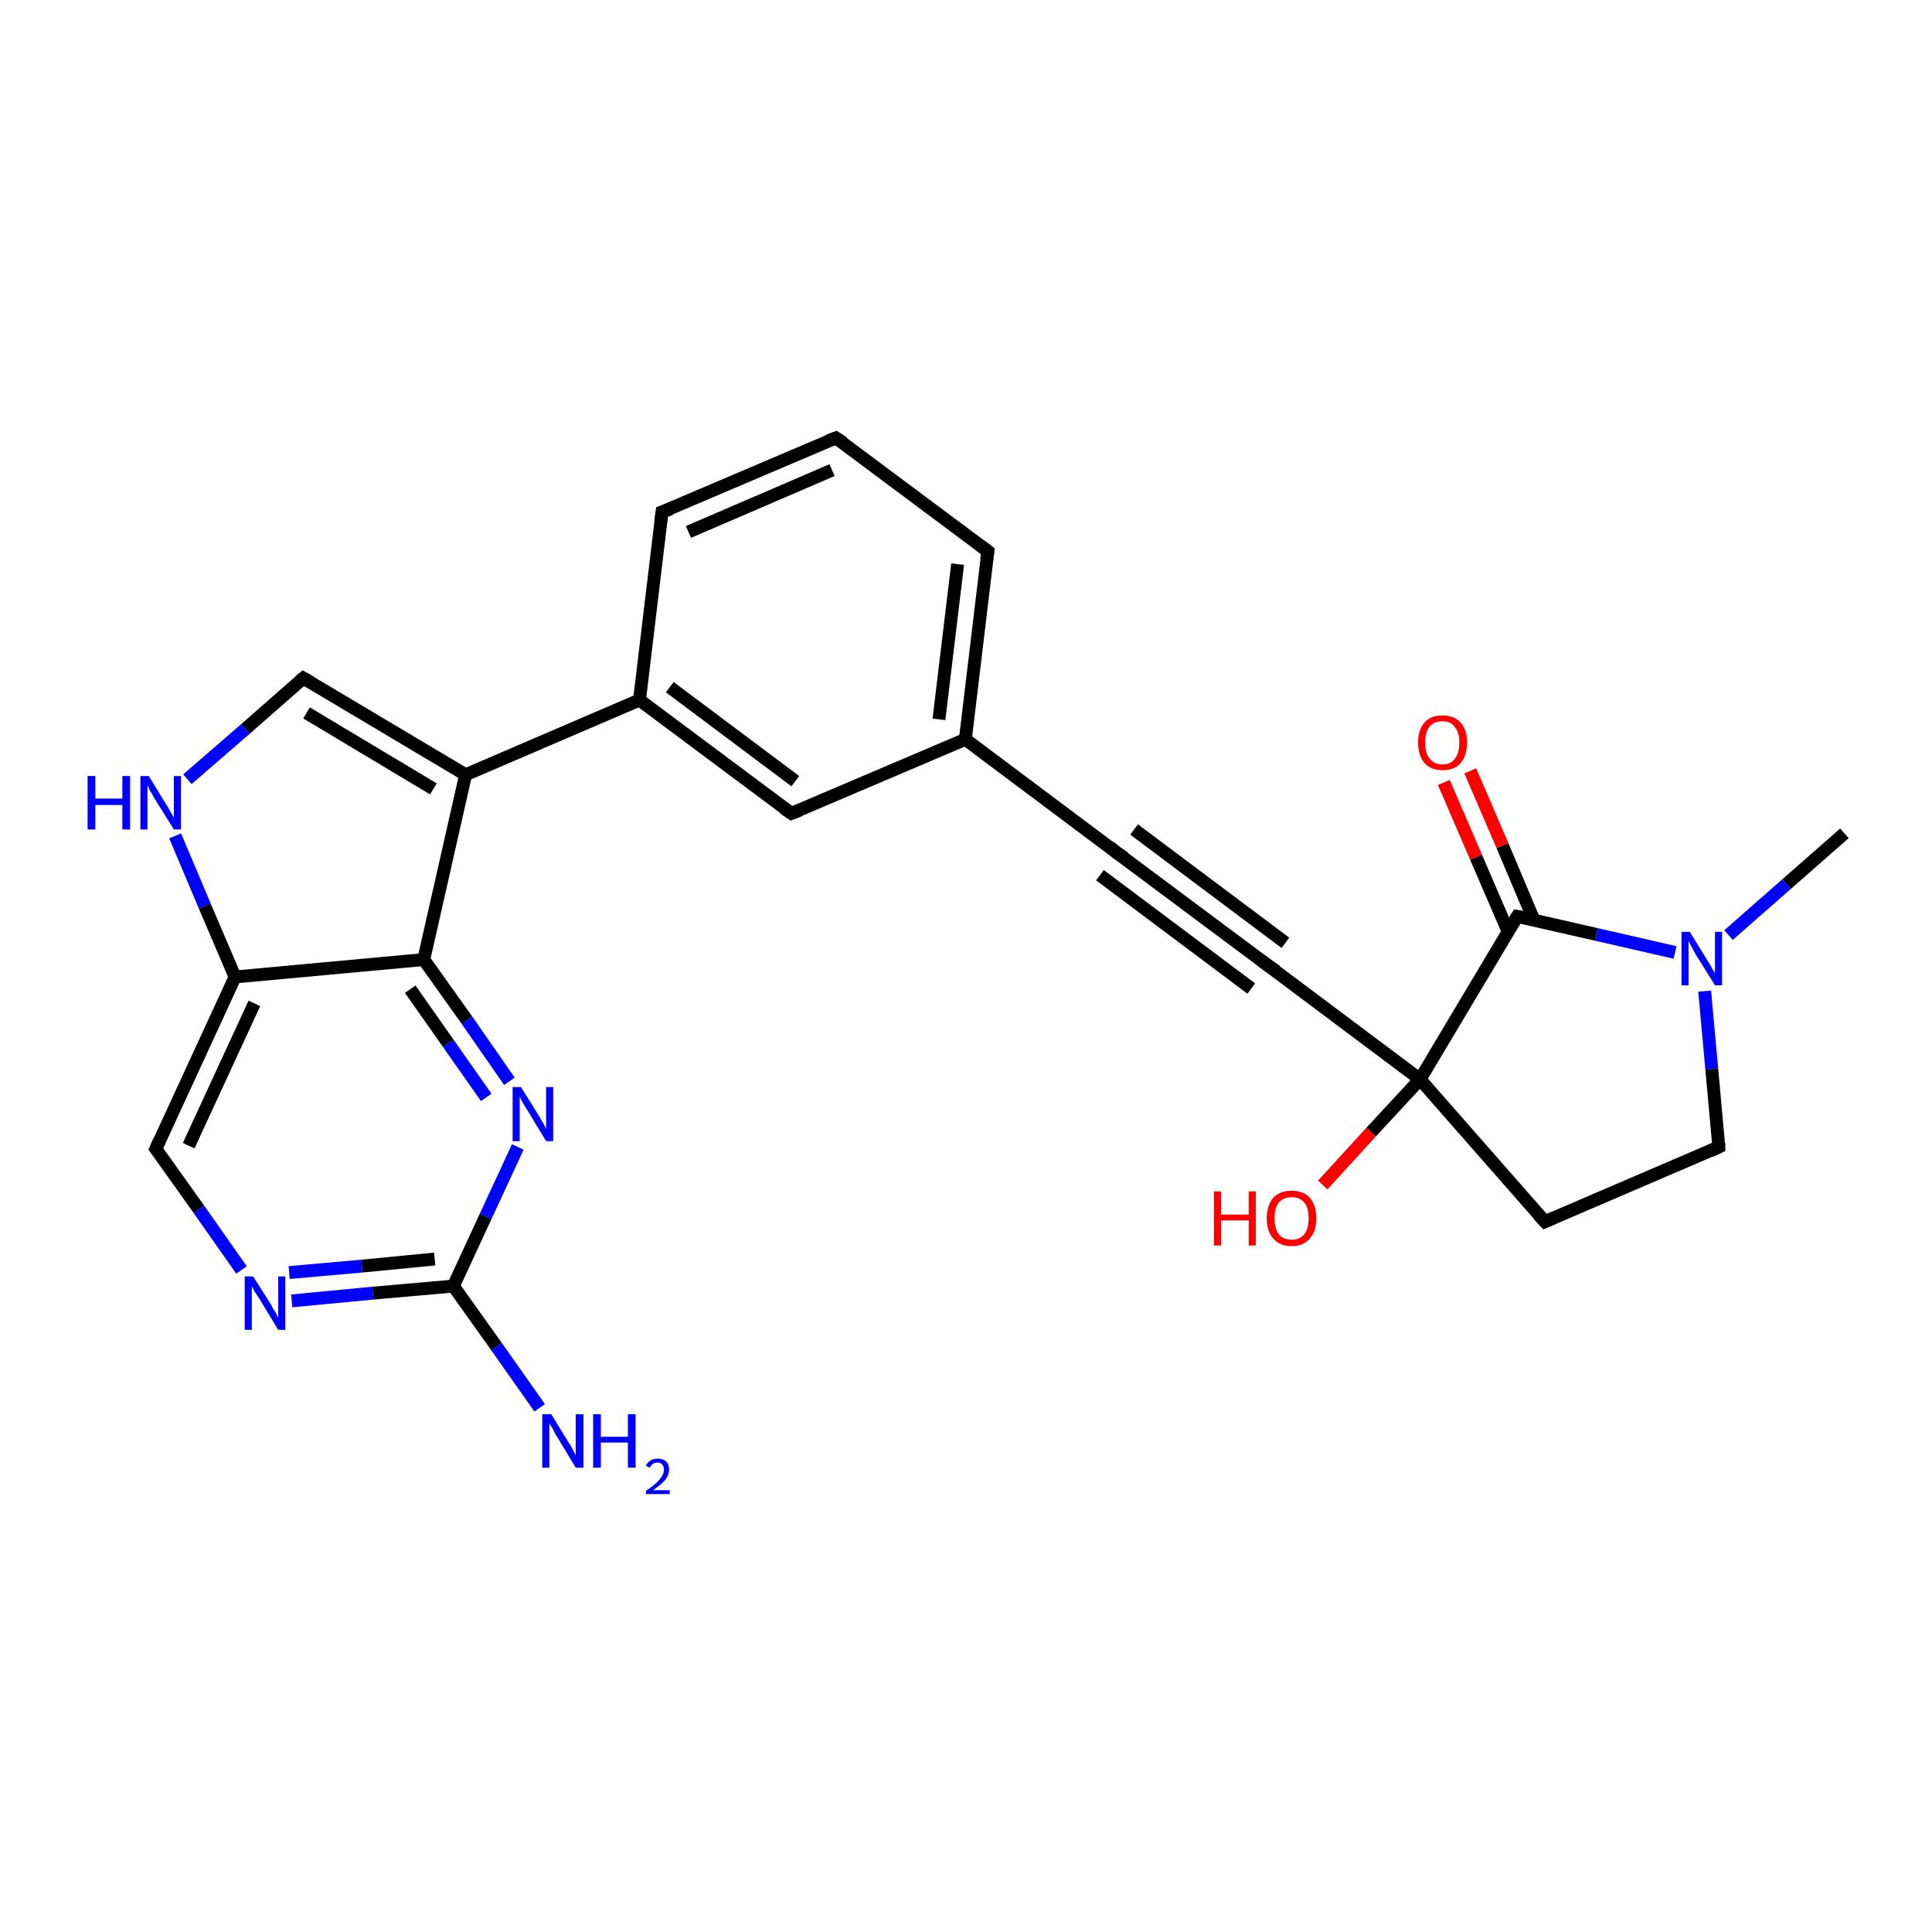 <?xml version='1.0' encoding='iso-8859-1'?>
<svg version='1.1' baseProfile='full'
              xmlns='http://www.w3.org/2000/svg'
                      xmlns:rdkit='http://www.rdkit.org/xml'
                      xmlns:xlink='http://www.w3.org/1999/xlink'
                  xml:space='preserve'
width='300px' height='300px' viewBox='0 0 300 300'>
<!-- END OF HEADER -->
<rect style='opacity:1.0;fill:#FFFFFF;stroke:none' width='300.0' height='300.0' x='0.0' y='0.0'> </rect>
<path class='bond-0 atom-0 atom-1' d='M 286.4,129.4 L 277.4,137.3' style='fill:none;fill-rule:evenodd;stroke:#000000;stroke-width:2.0px;stroke-linecap:butt;stroke-linejoin:miter;stroke-opacity:1' />
<path class='bond-0 atom-0 atom-1' d='M 277.4,137.3 L 268.4,145.2' style='fill:none;fill-rule:evenodd;stroke:#0000FF;stroke-width:2.0px;stroke-linecap:butt;stroke-linejoin:miter;stroke-opacity:1' />
<path class='bond-1 atom-1 atom-2' d='M 264.7,153.9 L 265.8,166.0' style='fill:none;fill-rule:evenodd;stroke:#0000FF;stroke-width:2.0px;stroke-linecap:butt;stroke-linejoin:miter;stroke-opacity:1' />
<path class='bond-1 atom-1 atom-2' d='M 265.8,166.0 L 266.9,178.1' style='fill:none;fill-rule:evenodd;stroke:#000000;stroke-width:2.0px;stroke-linecap:butt;stroke-linejoin:miter;stroke-opacity:1' />
<path class='bond-2 atom-2 atom-3' d='M 266.9,178.1 L 239.9,189.7' style='fill:none;fill-rule:evenodd;stroke:#000000;stroke-width:2.0px;stroke-linecap:butt;stroke-linejoin:miter;stroke-opacity:1' />
<path class='bond-3 atom-3 atom-4' d='M 239.9,189.7 L 220.5,167.6' style='fill:none;fill-rule:evenodd;stroke:#000000;stroke-width:2.0px;stroke-linecap:butt;stroke-linejoin:miter;stroke-opacity:1' />
<path class='bond-4 atom-4 atom-5' d='M 220.5,167.6 L 212.9,175.8' style='fill:none;fill-rule:evenodd;stroke:#000000;stroke-width:2.0px;stroke-linecap:butt;stroke-linejoin:miter;stroke-opacity:1' />
<path class='bond-4 atom-4 atom-5' d='M 212.9,175.8 L 205.4,184.0' style='fill:none;fill-rule:evenodd;stroke:#FF0000;stroke-width:2.0px;stroke-linecap:butt;stroke-linejoin:miter;stroke-opacity:1' />
<path class='bond-5 atom-4 atom-6' d='M 220.5,167.6 L 197.0,150.0' style='fill:none;fill-rule:evenodd;stroke:#000000;stroke-width:2.0px;stroke-linecap:butt;stroke-linejoin:miter;stroke-opacity:1' />
<path class='bond-6 atom-6 atom-7' d='M 197.0,150.0 L 173.4,132.4' style='fill:none;fill-rule:evenodd;stroke:#000000;stroke-width:2.0px;stroke-linecap:butt;stroke-linejoin:miter;stroke-opacity:1' />
<path class='bond-6 atom-6 atom-7' d='M 194.3,153.5 L 170.8,135.9' style='fill:none;fill-rule:evenodd;stroke:#000000;stroke-width:2.0px;stroke-linecap:butt;stroke-linejoin:miter;stroke-opacity:1' />
<path class='bond-6 atom-6 atom-7' d='M 199.6,146.4 L 176.1,128.8' style='fill:none;fill-rule:evenodd;stroke:#000000;stroke-width:2.0px;stroke-linecap:butt;stroke-linejoin:miter;stroke-opacity:1' />
<path class='bond-7 atom-7 atom-8' d='M 173.4,132.4 L 149.9,114.8' style='fill:none;fill-rule:evenodd;stroke:#000000;stroke-width:2.0px;stroke-linecap:butt;stroke-linejoin:miter;stroke-opacity:1' />
<path class='bond-8 atom-8 atom-9' d='M 149.9,114.8 L 153.4,85.6' style='fill:none;fill-rule:evenodd;stroke:#000000;stroke-width:2.0px;stroke-linecap:butt;stroke-linejoin:miter;stroke-opacity:1' />
<path class='bond-8 atom-8 atom-9' d='M 145.8,111.7 L 148.7,87.6' style='fill:none;fill-rule:evenodd;stroke:#000000;stroke-width:2.0px;stroke-linecap:butt;stroke-linejoin:miter;stroke-opacity:1' />
<path class='bond-9 atom-9 atom-10' d='M 153.4,85.6 L 129.8,68.0' style='fill:none;fill-rule:evenodd;stroke:#000000;stroke-width:2.0px;stroke-linecap:butt;stroke-linejoin:miter;stroke-opacity:1' />
<path class='bond-10 atom-10 atom-11' d='M 129.8,68.0 L 102.8,79.5' style='fill:none;fill-rule:evenodd;stroke:#000000;stroke-width:2.0px;stroke-linecap:butt;stroke-linejoin:miter;stroke-opacity:1' />
<path class='bond-10 atom-10 atom-11' d='M 129.2,73.0 L 106.9,82.6' style='fill:none;fill-rule:evenodd;stroke:#000000;stroke-width:2.0px;stroke-linecap:butt;stroke-linejoin:miter;stroke-opacity:1' />
<path class='bond-11 atom-11 atom-12' d='M 102.8,79.5 L 99.3,108.7' style='fill:none;fill-rule:evenodd;stroke:#000000;stroke-width:2.0px;stroke-linecap:butt;stroke-linejoin:miter;stroke-opacity:1' />
<path class='bond-12 atom-12 atom-13' d='M 99.3,108.7 L 122.9,126.3' style='fill:none;fill-rule:evenodd;stroke:#000000;stroke-width:2.0px;stroke-linecap:butt;stroke-linejoin:miter;stroke-opacity:1' />
<path class='bond-12 atom-12 atom-13' d='M 104.0,106.7 L 123.5,121.3' style='fill:none;fill-rule:evenodd;stroke:#000000;stroke-width:2.0px;stroke-linecap:butt;stroke-linejoin:miter;stroke-opacity:1' />
<path class='bond-13 atom-12 atom-14' d='M 99.3,108.7 L 72.3,120.3' style='fill:none;fill-rule:evenodd;stroke:#000000;stroke-width:2.0px;stroke-linecap:butt;stroke-linejoin:miter;stroke-opacity:1' />
<path class='bond-14 atom-14 atom-15' d='M 72.3,120.3 L 47.1,105.3' style='fill:none;fill-rule:evenodd;stroke:#000000;stroke-width:2.0px;stroke-linecap:butt;stroke-linejoin:miter;stroke-opacity:1' />
<path class='bond-14 atom-14 atom-15' d='M 67.3,122.5 L 47.6,110.7' style='fill:none;fill-rule:evenodd;stroke:#000000;stroke-width:2.0px;stroke-linecap:butt;stroke-linejoin:miter;stroke-opacity:1' />
<path class='bond-15 atom-15 atom-16' d='M 47.1,105.3 L 38.1,113.2' style='fill:none;fill-rule:evenodd;stroke:#000000;stroke-width:2.0px;stroke-linecap:butt;stroke-linejoin:miter;stroke-opacity:1' />
<path class='bond-15 atom-15 atom-16' d='M 38.1,113.2 L 29.1,121.0' style='fill:none;fill-rule:evenodd;stroke:#0000FF;stroke-width:2.0px;stroke-linecap:butt;stroke-linejoin:miter;stroke-opacity:1' />
<path class='bond-16 atom-16 atom-17' d='M 27.2,129.8 L 31.8,140.7' style='fill:none;fill-rule:evenodd;stroke:#0000FF;stroke-width:2.0px;stroke-linecap:butt;stroke-linejoin:miter;stroke-opacity:1' />
<path class='bond-16 atom-16 atom-17' d='M 31.8,140.7 L 36.5,151.7' style='fill:none;fill-rule:evenodd;stroke:#000000;stroke-width:2.0px;stroke-linecap:butt;stroke-linejoin:miter;stroke-opacity:1' />
<path class='bond-17 atom-17 atom-18' d='M 36.5,151.7 L 24.2,178.4' style='fill:none;fill-rule:evenodd;stroke:#000000;stroke-width:2.0px;stroke-linecap:butt;stroke-linejoin:miter;stroke-opacity:1' />
<path class='bond-17 atom-17 atom-18' d='M 39.5,155.8 L 29.3,177.9' style='fill:none;fill-rule:evenodd;stroke:#000000;stroke-width:2.0px;stroke-linecap:butt;stroke-linejoin:miter;stroke-opacity:1' />
<path class='bond-18 atom-18 atom-19' d='M 24.2,178.4 L 30.9,187.8' style='fill:none;fill-rule:evenodd;stroke:#000000;stroke-width:2.0px;stroke-linecap:butt;stroke-linejoin:miter;stroke-opacity:1' />
<path class='bond-18 atom-18 atom-19' d='M 30.9,187.8 L 37.5,197.2' style='fill:none;fill-rule:evenodd;stroke:#0000FF;stroke-width:2.0px;stroke-linecap:butt;stroke-linejoin:miter;stroke-opacity:1' />
<path class='bond-19 atom-19 atom-20' d='M 45.3,202.0 L 57.9,200.8' style='fill:none;fill-rule:evenodd;stroke:#0000FF;stroke-width:2.0px;stroke-linecap:butt;stroke-linejoin:miter;stroke-opacity:1' />
<path class='bond-19 atom-19 atom-20' d='M 57.9,200.8 L 70.4,199.7' style='fill:none;fill-rule:evenodd;stroke:#000000;stroke-width:2.0px;stroke-linecap:butt;stroke-linejoin:miter;stroke-opacity:1' />
<path class='bond-19 atom-19 atom-20' d='M 44.9,197.6 L 56.2,196.6' style='fill:none;fill-rule:evenodd;stroke:#0000FF;stroke-width:2.0px;stroke-linecap:butt;stroke-linejoin:miter;stroke-opacity:1' />
<path class='bond-19 atom-19 atom-20' d='M 56.2,196.6 L 67.5,195.5' style='fill:none;fill-rule:evenodd;stroke:#000000;stroke-width:2.0px;stroke-linecap:butt;stroke-linejoin:miter;stroke-opacity:1' />
<path class='bond-20 atom-20 atom-21' d='M 70.4,199.7 L 77.1,209.1' style='fill:none;fill-rule:evenodd;stroke:#000000;stroke-width:2.0px;stroke-linecap:butt;stroke-linejoin:miter;stroke-opacity:1' />
<path class='bond-20 atom-20 atom-21' d='M 77.1,209.1 L 83.8,218.6' style='fill:none;fill-rule:evenodd;stroke:#0000FF;stroke-width:2.0px;stroke-linecap:butt;stroke-linejoin:miter;stroke-opacity:1' />
<path class='bond-21 atom-20 atom-22' d='M 70.4,199.7 L 75.4,188.9' style='fill:none;fill-rule:evenodd;stroke:#000000;stroke-width:2.0px;stroke-linecap:butt;stroke-linejoin:miter;stroke-opacity:1' />
<path class='bond-21 atom-20 atom-22' d='M 75.4,188.9 L 80.4,178.1' style='fill:none;fill-rule:evenodd;stroke:#0000FF;stroke-width:2.0px;stroke-linecap:butt;stroke-linejoin:miter;stroke-opacity:1' />
<path class='bond-22 atom-22 atom-23' d='M 79.1,167.9 L 72.5,158.4' style='fill:none;fill-rule:evenodd;stroke:#0000FF;stroke-width:2.0px;stroke-linecap:butt;stroke-linejoin:miter;stroke-opacity:1' />
<path class='bond-22 atom-22 atom-23' d='M 72.5,158.4 L 65.8,149.0' style='fill:none;fill-rule:evenodd;stroke:#000000;stroke-width:2.0px;stroke-linecap:butt;stroke-linejoin:miter;stroke-opacity:1' />
<path class='bond-22 atom-22 atom-23' d='M 75.5,170.4 L 69.6,162.0' style='fill:none;fill-rule:evenodd;stroke:#0000FF;stroke-width:2.0px;stroke-linecap:butt;stroke-linejoin:miter;stroke-opacity:1' />
<path class='bond-22 atom-22 atom-23' d='M 69.6,162.0 L 63.7,153.6' style='fill:none;fill-rule:evenodd;stroke:#000000;stroke-width:2.0px;stroke-linecap:butt;stroke-linejoin:miter;stroke-opacity:1' />
<path class='bond-23 atom-4 atom-24' d='M 220.5,167.6 L 235.6,142.3' style='fill:none;fill-rule:evenodd;stroke:#000000;stroke-width:2.0px;stroke-linecap:butt;stroke-linejoin:miter;stroke-opacity:1' />
<path class='bond-24 atom-24 atom-25' d='M 238.2,142.9 L 233.3,131.3' style='fill:none;fill-rule:evenodd;stroke:#000000;stroke-width:2.0px;stroke-linecap:butt;stroke-linejoin:miter;stroke-opacity:1' />
<path class='bond-24 atom-24 atom-25' d='M 233.3,131.3 L 228.3,119.7' style='fill:none;fill-rule:evenodd;stroke:#FF0000;stroke-width:2.0px;stroke-linecap:butt;stroke-linejoin:miter;stroke-opacity:1' />
<path class='bond-24 atom-24 atom-25' d='M 234.2,144.7 L 229.2,133.1' style='fill:none;fill-rule:evenodd;stroke:#000000;stroke-width:2.0px;stroke-linecap:butt;stroke-linejoin:miter;stroke-opacity:1' />
<path class='bond-24 atom-24 atom-25' d='M 229.2,133.1 L 224.2,121.5' style='fill:none;fill-rule:evenodd;stroke:#FF0000;stroke-width:2.0px;stroke-linecap:butt;stroke-linejoin:miter;stroke-opacity:1' />
<path class='bond-25 atom-24 atom-1' d='M 235.6,142.3 L 247.9,145.1' style='fill:none;fill-rule:evenodd;stroke:#000000;stroke-width:2.0px;stroke-linecap:butt;stroke-linejoin:miter;stroke-opacity:1' />
<path class='bond-25 atom-24 atom-1' d='M 247.9,145.1 L 260.1,147.9' style='fill:none;fill-rule:evenodd;stroke:#0000FF;stroke-width:2.0px;stroke-linecap:butt;stroke-linejoin:miter;stroke-opacity:1' />
<path class='bond-26 atom-13 atom-8' d='M 122.9,126.3 L 149.9,114.8' style='fill:none;fill-rule:evenodd;stroke:#000000;stroke-width:2.0px;stroke-linecap:butt;stroke-linejoin:miter;stroke-opacity:1' />
<path class='bond-27 atom-23 atom-14' d='M 65.8,149.0 L 72.3,120.3' style='fill:none;fill-rule:evenodd;stroke:#000000;stroke-width:2.0px;stroke-linecap:butt;stroke-linejoin:miter;stroke-opacity:1' />
<path class='bond-28 atom-23 atom-17' d='M 65.8,149.0 L 36.5,151.7' style='fill:none;fill-rule:evenodd;stroke:#000000;stroke-width:2.0px;stroke-linecap:butt;stroke-linejoin:miter;stroke-opacity:1' />
<path d='M 266.9,177.5 L 266.9,178.1 L 265.6,178.7' style='fill:none;stroke:#000000;stroke-width:2.0px;stroke-linecap:butt;stroke-linejoin:miter;stroke-opacity:1;' />
<path d='M 241.3,189.1 L 239.9,189.7 L 238.9,188.6' style='fill:none;stroke:#000000;stroke-width:2.0px;stroke-linecap:butt;stroke-linejoin:miter;stroke-opacity:1;' />
<path d='M 198.2,150.8 L 197.0,150.0 L 195.8,149.1' style='fill:none;stroke:#000000;stroke-width:2.0px;stroke-linecap:butt;stroke-linejoin:miter;stroke-opacity:1;' />
<path d='M 174.6,133.2 L 173.4,132.4 L 172.3,131.5' style='fill:none;stroke:#000000;stroke-width:2.0px;stroke-linecap:butt;stroke-linejoin:miter;stroke-opacity:1;' />
<path d='M 153.2,87.0 L 153.4,85.6 L 152.2,84.7' style='fill:none;stroke:#000000;stroke-width:2.0px;stroke-linecap:butt;stroke-linejoin:miter;stroke-opacity:1;' />
<path d='M 131.0,68.8 L 129.8,68.0 L 128.5,68.5' style='fill:none;stroke:#000000;stroke-width:2.0px;stroke-linecap:butt;stroke-linejoin:miter;stroke-opacity:1;' />
<path d='M 104.2,79.0 L 102.8,79.5 L 102.6,81.0' style='fill:none;stroke:#000000;stroke-width:2.0px;stroke-linecap:butt;stroke-linejoin:miter;stroke-opacity:1;' />
<path d='M 121.7,125.5 L 122.9,126.3 L 124.2,125.8' style='fill:none;stroke:#000000;stroke-width:2.0px;stroke-linecap:butt;stroke-linejoin:miter;stroke-opacity:1;' />
<path d='M 48.3,106.0 L 47.1,105.3 L 46.6,105.7' style='fill:none;stroke:#000000;stroke-width:2.0px;stroke-linecap:butt;stroke-linejoin:miter;stroke-opacity:1;' />
<path d='M 24.8,177.0 L 24.2,178.4 L 24.5,178.8' style='fill:none;stroke:#000000;stroke-width:2.0px;stroke-linecap:butt;stroke-linejoin:miter;stroke-opacity:1;' />
<path d='M 234.8,143.6 L 235.6,142.3 L 236.2,142.4' style='fill:none;stroke:#000000;stroke-width:2.0px;stroke-linecap:butt;stroke-linejoin:miter;stroke-opacity:1;' />
<path class='atom-1' d='M 262.4 144.7
L 265.1 149.1
Q 265.4 149.5, 265.8 150.3
Q 266.3 151.1, 266.3 151.1
L 266.3 144.7
L 267.4 144.7
L 267.4 153.0
L 266.3 153.0
L 263.3 148.2
Q 263.0 147.6, 262.6 146.9
Q 262.3 146.3, 262.2 146.1
L 262.2 153.0
L 261.1 153.0
L 261.1 144.7
L 262.4 144.7
' fill='#0000FF'/>
<path class='atom-5' d='M 188.5 185.0
L 189.6 185.0
L 189.6 188.6
L 193.9 188.6
L 193.9 185.0
L 195.0 185.0
L 195.0 193.4
L 193.9 193.4
L 193.9 189.5
L 189.6 189.5
L 189.6 193.4
L 188.5 193.4
L 188.5 185.0
' fill='#FF0000'/>
<path class='atom-5' d='M 196.7 189.2
Q 196.7 187.2, 197.7 186.0
Q 198.7 184.9, 200.6 184.9
Q 202.4 184.9, 203.4 186.0
Q 204.4 187.2, 204.4 189.2
Q 204.4 191.2, 203.4 192.3
Q 202.4 193.5, 200.6 193.5
Q 198.7 193.5, 197.7 192.3
Q 196.7 191.2, 196.7 189.2
M 200.6 192.5
Q 201.8 192.5, 202.5 191.7
Q 203.2 190.8, 203.2 189.2
Q 203.2 187.5, 202.5 186.7
Q 201.8 185.9, 200.6 185.9
Q 199.3 185.9, 198.6 186.7
Q 197.9 187.5, 197.9 189.2
Q 197.9 190.8, 198.6 191.7
Q 199.3 192.5, 200.6 192.5
' fill='#FF0000'/>
<path class='atom-16' d='M 13.6 120.5
L 14.8 120.5
L 14.8 124.0
L 19.0 124.0
L 19.0 120.5
L 20.2 120.5
L 20.2 128.8
L 19.0 128.8
L 19.0 125.0
L 14.8 125.0
L 14.8 128.8
L 13.6 128.8
L 13.6 120.5
' fill='#0000FF'/>
<path class='atom-16' d='M 23.1 120.5
L 25.8 124.9
Q 26.1 125.3, 26.5 126.1
Q 27.0 126.9, 27.0 127.0
L 27.0 120.5
L 28.1 120.5
L 28.1 128.8
L 27.0 128.8
L 24.0 124.0
Q 23.7 123.4, 23.3 122.8
Q 23.0 122.1, 22.9 121.9
L 22.9 128.8
L 21.8 128.8
L 21.8 120.5
L 23.1 120.5
' fill='#0000FF'/>
<path class='atom-19' d='M 39.3 198.2
L 42.1 202.6
Q 42.3 203.1, 42.8 203.8
Q 43.2 204.6, 43.2 204.7
L 43.2 198.2
L 44.3 198.2
L 44.3 206.5
L 43.2 206.5
L 40.3 201.7
Q 39.9 201.1, 39.5 200.5
Q 39.2 199.9, 39.1 199.7
L 39.1 206.5
L 38.0 206.5
L 38.0 198.2
L 39.3 198.2
' fill='#0000FF'/>
<path class='atom-21' d='M 85.6 219.6
L 88.3 224.0
Q 88.6 224.4, 89.0 225.2
Q 89.4 226.0, 89.4 226.0
L 89.4 219.6
L 90.6 219.6
L 90.6 227.9
L 89.4 227.9
L 86.5 223.1
Q 86.1 222.5, 85.8 221.8
Q 85.4 221.2, 85.3 221.0
L 85.3 227.9
L 84.2 227.9
L 84.2 219.6
L 85.6 219.6
' fill='#0000FF'/>
<path class='atom-21' d='M 92.1 219.6
L 93.3 219.6
L 93.3 223.1
L 97.5 223.1
L 97.5 219.6
L 98.7 219.6
L 98.7 227.9
L 97.5 227.9
L 97.5 224.0
L 93.3 224.0
L 93.3 227.9
L 92.1 227.9
L 92.1 219.6
' fill='#0000FF'/>
<path class='atom-21' d='M 100.3 227.6
Q 100.5 227.1, 101.0 226.8
Q 101.4 226.5, 102.1 226.5
Q 102.9 226.5, 103.4 226.9
Q 103.9 227.4, 103.9 228.2
Q 103.9 229.0, 103.3 229.8
Q 102.7 230.5, 101.4 231.4
L 104.0 231.4
L 104.0 232.0
L 100.3 232.0
L 100.3 231.5
Q 101.3 230.8, 101.9 230.3
Q 102.5 229.7, 102.8 229.2
Q 103.1 228.7, 103.1 228.2
Q 103.1 227.7, 102.8 227.4
Q 102.6 227.1, 102.1 227.1
Q 101.7 227.1, 101.4 227.3
Q 101.1 227.5, 100.9 227.9
L 100.3 227.6
' fill='#0000FF'/>
<path class='atom-22' d='M 80.9 168.8
L 83.7 173.3
Q 83.9 173.7, 84.4 174.5
Q 84.8 175.3, 84.8 175.3
L 84.8 168.8
L 85.9 168.8
L 85.9 177.2
L 84.8 177.2
L 81.9 172.4
Q 81.5 171.8, 81.1 171.1
Q 80.8 170.5, 80.7 170.3
L 80.7 177.2
L 79.6 177.2
L 79.6 168.8
L 80.9 168.8
' fill='#0000FF'/>
<path class='atom-25' d='M 220.2 115.3
Q 220.2 113.3, 221.2 112.2
Q 222.1 111.1, 224.0 111.1
Q 225.8 111.1, 226.8 112.2
Q 227.8 113.3, 227.8 115.3
Q 227.8 117.3, 226.8 118.5
Q 225.8 119.6, 224.0 119.6
Q 222.2 119.6, 221.2 118.5
Q 220.2 117.3, 220.2 115.3
M 224.0 118.7
Q 225.3 118.7, 225.9 117.8
Q 226.6 117.0, 226.6 115.3
Q 226.6 113.7, 225.9 112.9
Q 225.3 112.0, 224.0 112.0
Q 222.7 112.0, 222.0 112.8
Q 221.3 113.7, 221.3 115.3
Q 221.3 117.0, 222.0 117.8
Q 222.7 118.7, 224.0 118.7
' fill='#FF0000'/>
</svg>
